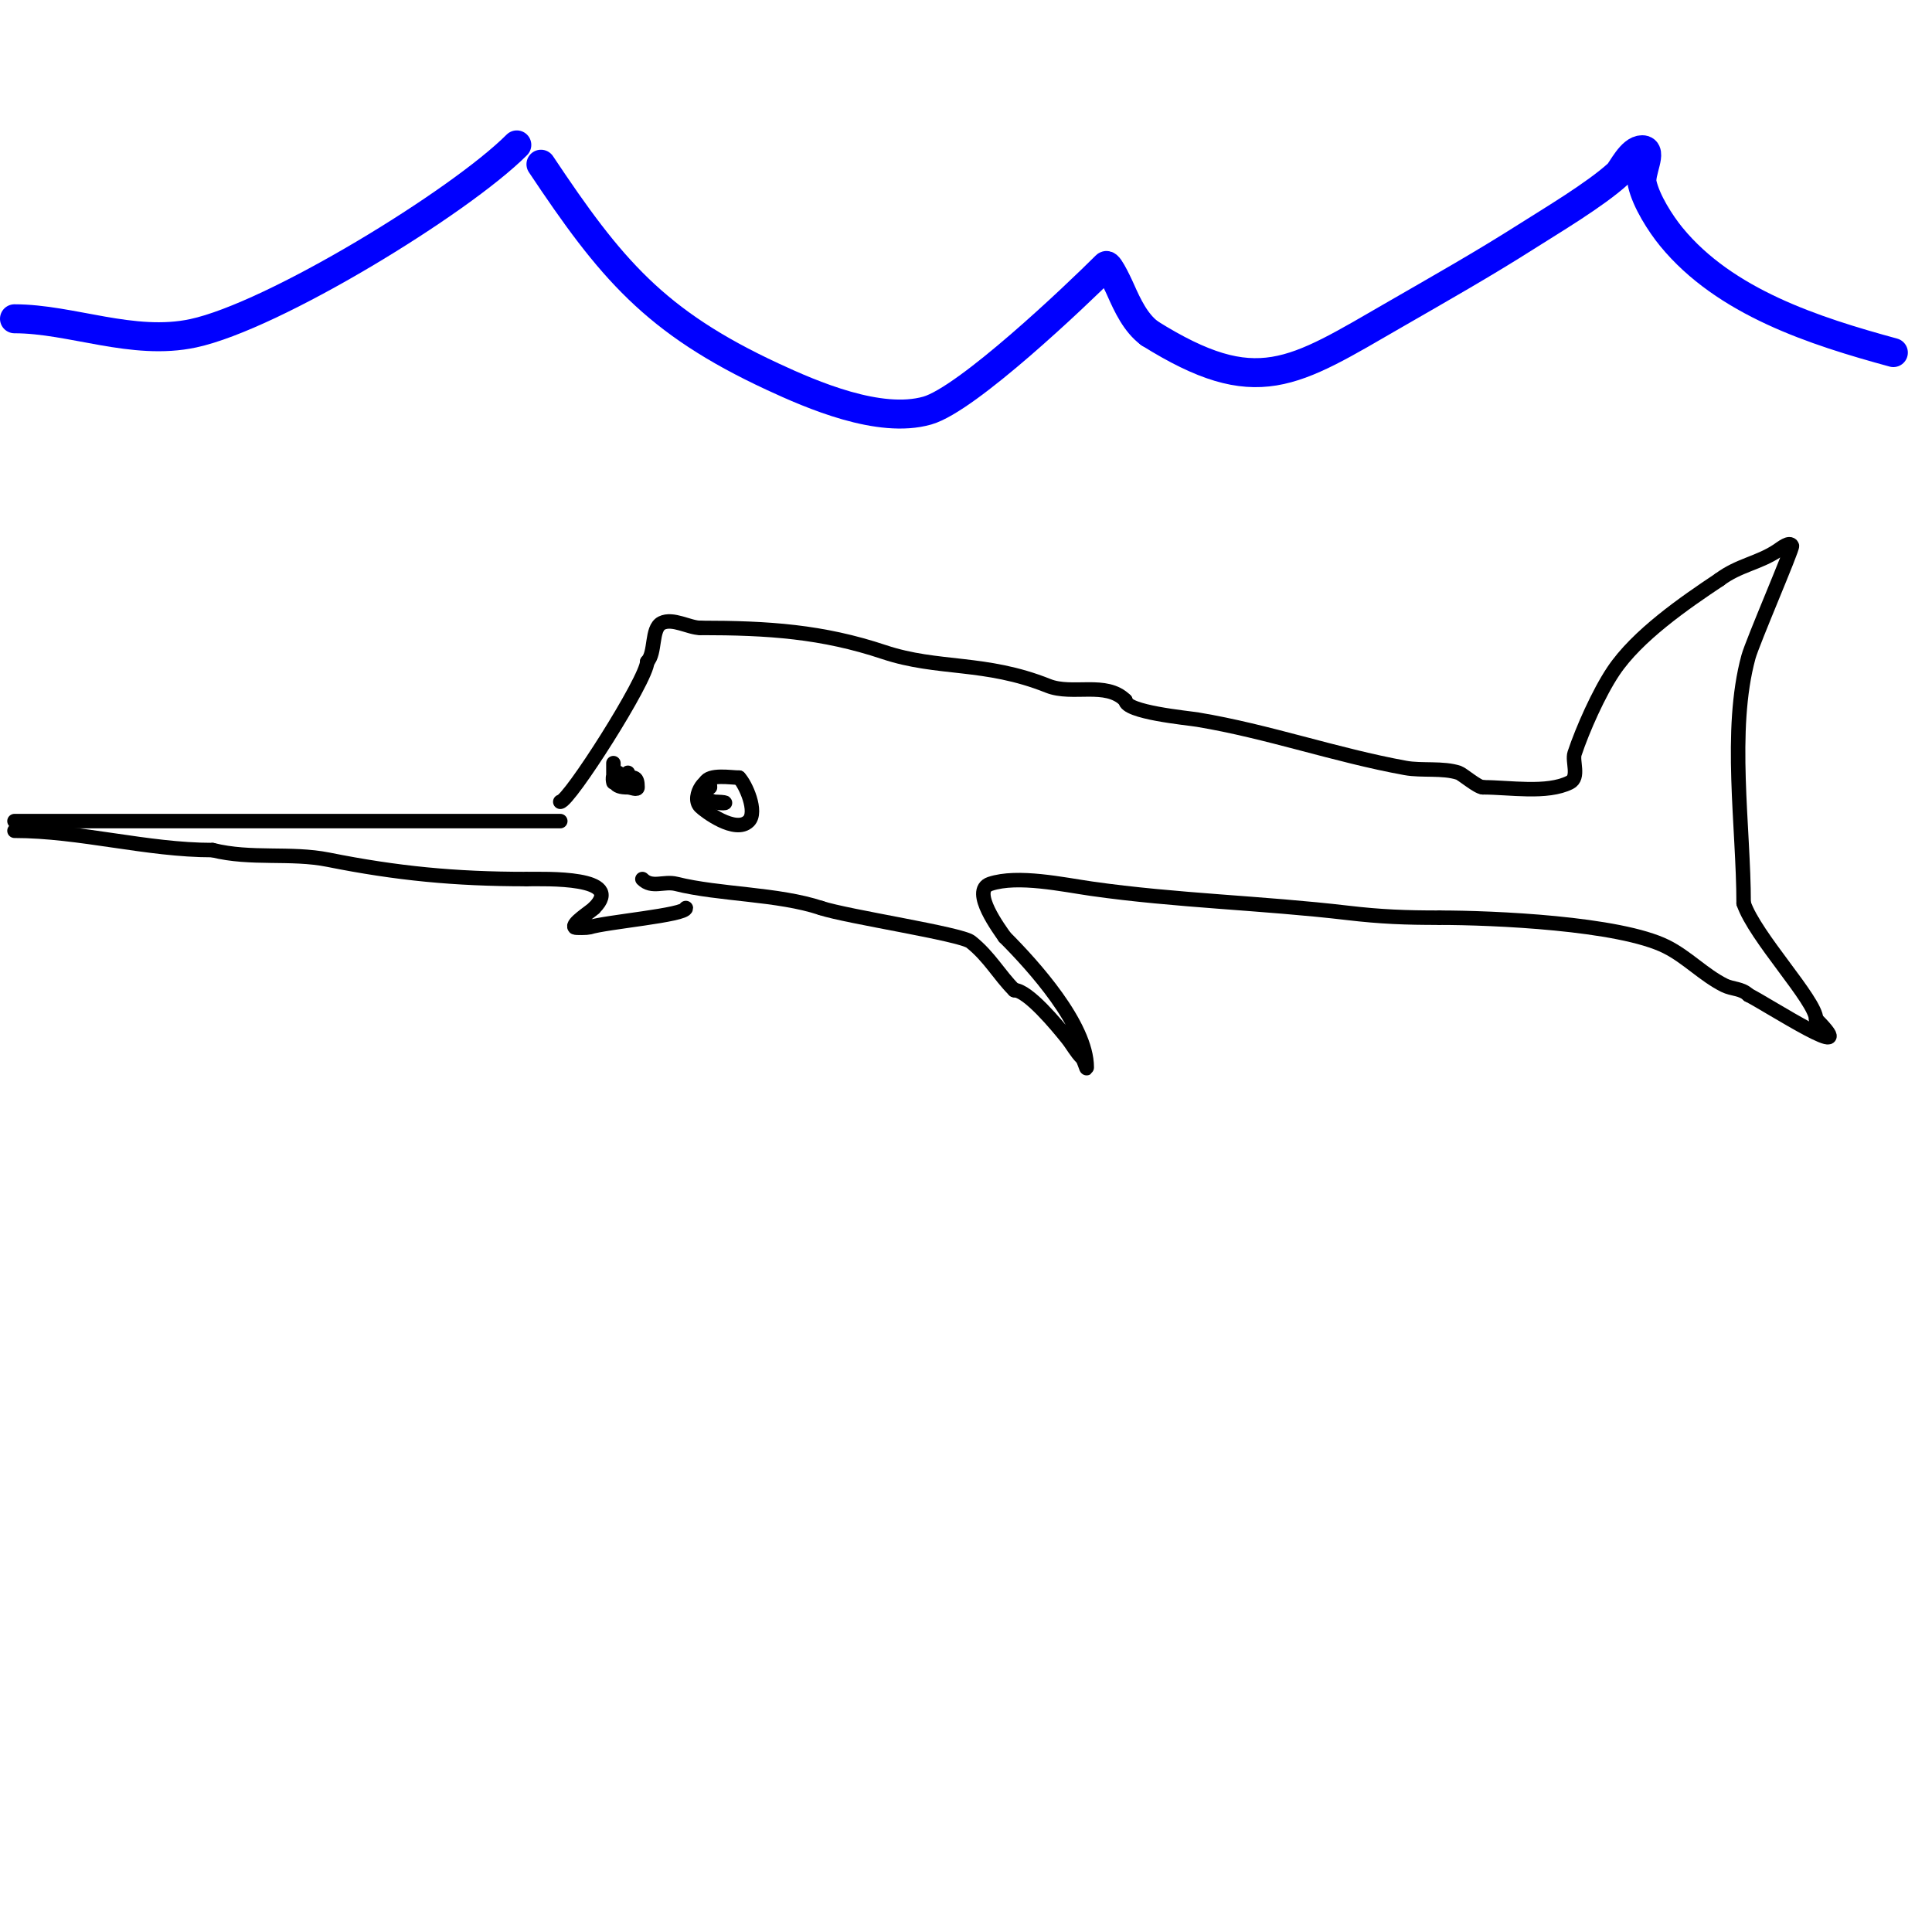 <svg viewBox='0 0 400 400' version='1.1' xmlns='http://www.w3.org/2000/svg' xmlns:xlink='http://www.w3.org/1999/xlink'><g fill='none' stroke='#0000ff' stroke-width='6' stroke-linecap='round' stroke-linejoin='round'><path d='M3,66c11.8,0 24.493,5.68 37,3c16.611,-3.559 55.107,-27.107 67,-39'/><path d='M112,34c14.379,21.569 23.501,32.626 48,44c8.039,3.732 22.072,9.836 32,7c8.256,-2.359 30.728,-23.728 37,-30c0.532,-0.532 2.97,4.932 3,5c1.464,3.295 3.116,6.837 6,9'/><path d='M238,69c22.226,13.892 29.594,8.35 51,-4c9.062,-5.228 18.174,-10.383 27,-16c5.083,-3.235 14.218,-8.653 19,-13c0.763,-0.694 2.71,-5 5,-5c2.333,0 -0.506,4.722 0,7c0.811,3.652 3.791,8.3 6,11c11.124,13.596 29.669,19.546 46,24'/></g>
<g fill='none' stroke='#000000' stroke-width='3' stroke-linecap='round' stroke-linejoin='round'><path d='M116,166c1.796,0 18,-25.393 18,-29'/><path d='M134,137c1.778,-1.778 0.779,-6.889 3,-8c2.292,-1.146 5.669,1 8,1'/><path d='M145,130c14.139,0 25.241,0.747 38,5c11.273,3.758 20.865,1.746 34,7c5.029,2.012 11.972,-1.028 16,3'/><path d='M233,145c0,2.474 12.753,3.625 15,4c14.603,2.434 28.407,7.347 43,10c3.339,0.607 7.774,-0.075 11,1c0.752,0.251 3.955,3 5,3'/><path d='M307,163c5.617,0 13.257,1.371 18,-1c2.063,-1.031 0.469,-4.408 1,-6c1.669,-5.008 5.002,-12.503 8,-17c4.949,-7.424 14.783,-14.188 22,-19'/><path d='M356,120c3.991,-2.993 8.093,-3.395 12,-6c0.877,-0.585 2.529,-1.943 3,-1c0.24,0.481 -8.154,19.899 -9,23c-4.152,15.223 -1,35.234 -1,51'/><path d='M361,187c2.306,6.918 15,20.213 15,24'/><path d='M376,211c10.035,10.035 -9.987,-2.993 -14,-5'/><path d='M362,206c-1.385,-1.385 -3.352,-1.176 -5,-2c-4.282,-2.141 -7.696,-5.848 -12,-8c-9.775,-4.887 -35.932,-6 -47,-6'/><path d='M298,190c-6.998,0 -12.049,-0.182 -19,-1c-17.645,-2.076 -35.521,-2.503 -53,-5c-5.854,-0.836 -15.289,-2.904 -21,-1c-4.162,1.387 2.126,9.689 3,11'/><path d='M208,194c5.995,5.995 17,18.19 17,27c0,0.745 -0.473,-1.473 -1,-2c-1.179,-1.179 -1.959,-2.699 -3,-4c-2.188,-2.735 -8.199,-10 -11,-10'/><path d='M210,205c-3.21,-3.21 -5.081,-6.864 -9,-10c-2.064,-1.651 -25.653,-5.218 -31,-7'/><path d='M170,188c-8.934,-2.978 -21.055,-2.764 -30,-5c-2.551,-0.638 -5.018,0.982 -7,-1'/><path d='M116,170c-37.667,0 -75.333,0 -113,0'/><path d='M3,172c13.625,0 27.36,4 41,4'/><path d='M44,176c8.022,2.005 16.128,0.426 24,2c14.094,2.819 26.128,4 41,4'/><path d='M109,182c3.827,0 20.596,-0.596 14,6'/><path d='M123,188c-0.771,0.771 -4.747,3.253 -4,4c0.17,0.17 2.739,0.087 3,0c3.353,-1.118 20,-2.505 20,-4'/><path d='M142,188'/><path d='M147,163c0,-3.413 -4.171,1.829 -2,4c0.906,0.906 7.289,5.711 10,3c1.912,-1.912 -0.637,-7.637 -2,-9'/><path d='M153,161c-1.734,0 -6.101,-0.798 -7,1c-2.924,5.847 9.702,4 1,4'/><path d='M128,160c-1.567,0 -1,2 -1,2l0,-4c0,0 0,0.667 0,1c0,2.893 -0.107,4 3,4c0.667,0 2,0.667 2,0c0,-2.298 -0.769,-2 -2,-2'/><path d='M130,161l0,-1'/></g>
</svg>